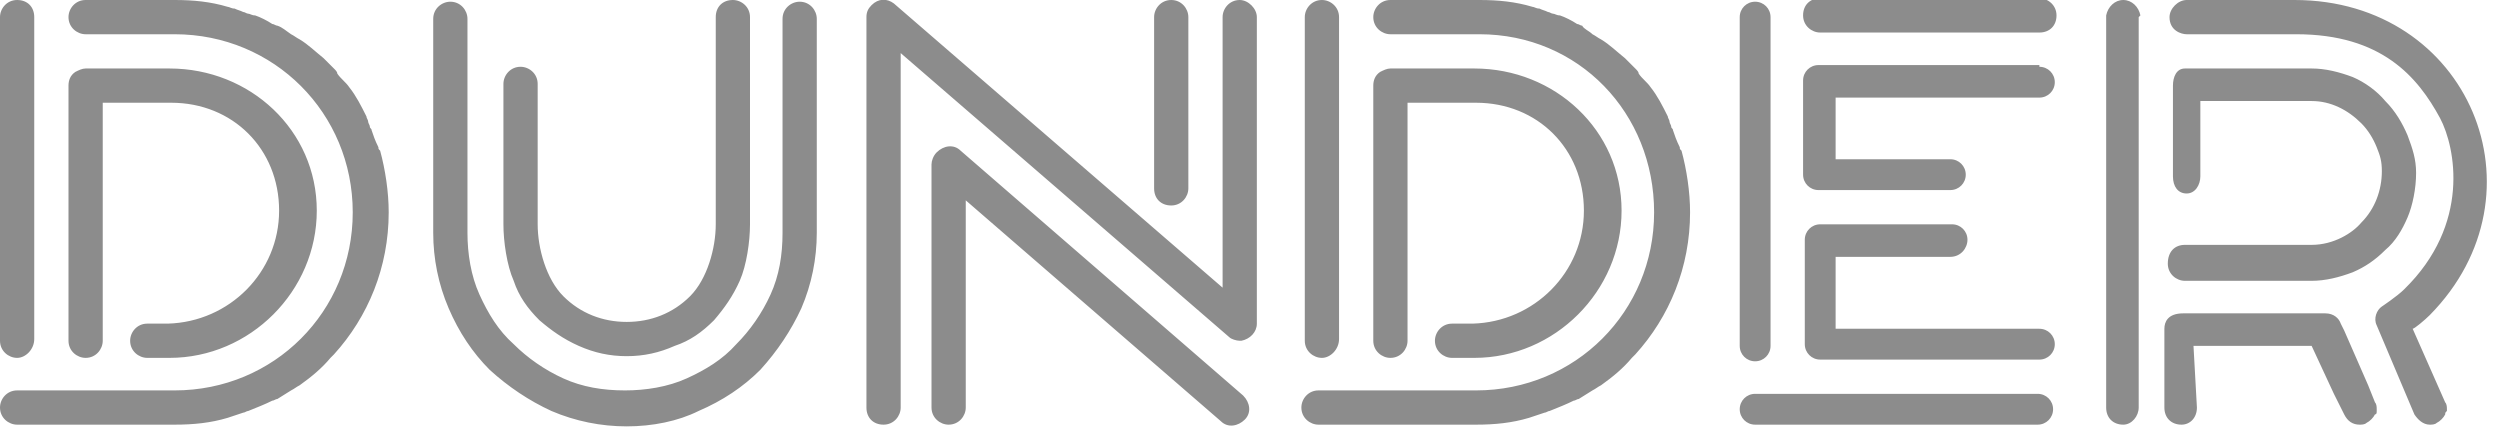 <svg focusable="false" width="146" height="25" viewBox="0 0 146 25" fill="none" xmlns="http://www.w3.org/2000/svg">
<path d="M128.3 23.8C128.3 24.4 127.9 24.8 127.4 24.8C126.8 24.8 126.4 24.4 126.4 23.8V19.2C126.4 18.8 126.6 18.3 127.5 18.3H135.8C136.3 18.3 136.6 18.6 136.7 18.9L136.9 19.3L138.3 22.5L138.7 23.5C138.8 23.6 138.8 23.8 138.8 23.9V24C138.8 24.1 138.8 24.2 138.7 24.2C138.6 24.4 138.4 24.6 138.2 24.7C138.1 24.8 137.9 24.8 137.8 24.8C137.4 24.8 137.1 24.6 136.9 24.2L136.3 23L135 20.2H128.1L128.3 23.8ZM36.6 20.8C35.6 20.8 34.7 20.6 33.8 20.2C32.9 19.8 32.2 19.3 31.5 18.7C30.8 18 30.3 17.3 30 16.4C29.6 15.5 29.4 14.1 29.4 13.1V4.9C29.4 4.4 29.8 3.9 30.4 3.9C30.9 3.9 31.4 4.3 31.4 4.9V13.1C31.4 14.5 31.9 16.3 32.9 17.3C33.9 18.3 35.2 18.8 36.6 18.8C38 18.8 39.3 18.3 40.3 17.3C41.3 16.3 41.8 14.5 41.8 13.1V1C41.8 0.4 42.2 1.54972e-06 42.8 1.54972e-06C43.3 1.54972e-06 43.8 0.4 43.8 1V13.1C43.8 14.1 43.6 15.5 43.2 16.4C42.8 17.3 42.3 18 41.7 18.7C41 19.4 40.3 19.9 39.4 20.2C38.5 20.6 37.6 20.8 36.6 20.8ZM36.6 24.9C35.1 24.9 33.6 24.6 32.2 24C30.9 23.4 29.7 22.6 28.6 21.6C27.6 20.6 26.8 19.4 26.2 18C25.6 16.6 25.3 15.1 25.3 13.6V1.1C25.3 0.5 25.8 0.1 26.3 0.1C26.9 0.1 27.3 0.6 27.3 1.1V13.6C27.3 14.8 27.5 16.1 28 17.2C28.5 18.3 29.1 19.3 30 20.1C30.8 20.9 31.8 21.6 32.9 22.1C34 22.6 35.2 22.8 36.5 22.8C37.7 22.8 39 22.6 40.1 22.1C41.2 21.6 42.2 21 43 20.1C43.8 19.3 44.5 18.3 45 17.2C45.5 16.1 45.7 14.9 45.7 13.6V1.1C45.7 0.5 46.2 0.1 46.7 0.1C47.3 0.1 47.7 0.6 47.7 1.1V13.6C47.7 15.1 47.4 16.6 46.8 18C46.2 19.3 45.4 20.5 44.4 21.6C43.4 22.6 42.2 23.4 40.8 24C39.6 24.6 38.1 24.9 36.6 24.9ZM106.3 1.9C105.8 1.9 105.3 1.5 105.3 0.9C105.3 0.3 105.7 -0.1 106.3 -0.1H119.1C119.6 -0.1 120.1 0.3 120.1 0.9C120.1 1.5 119.7 1.9 119.1 1.9H106.3ZM119.1 3.9C119.6 3.9 120 4.3 120 4.8C120 5.3 119.6 5.7 119.1 5.7H107.2V9.3H113.9C114.4 9.3 114.8 9.7 114.8 10.2C114.8 10.7 114.4 11.1 113.9 11.1H106.2C105.7 11.1 105.3 10.7 105.3 10.2V4.7C105.3 4.2 105.7 3.8 106.2 3.8H119.1V3.9ZM113.9 15H107.2V19.2H119.1C119.6 19.2 120 19.6 120 20.1C120 20.6 119.6 21 119.1 21H106.3C105.8 21 105.4 20.6 105.4 20.1V14C105.4 13.5 105.8 13.1 106.3 13.1H114C114.5 13.1 114.9 13.5 114.9 14C114.9 14.5 114.5 15 113.9 15ZM119 23C119.5 23 119.9 23.4 119.9 23.9C119.9 24.4 119.5 24.8 119 24.8H102.5C102 24.8 101.6 24.4 101.6 23.9C101.6 23.4 102 23 102.5 23H119ZM102.5 21.1C102 21.1 101.6 20.7 101.6 20.2V1C101.6 0.5 102 0.1 102.5 0.1C103 0.1 103.4 0.5 103.4 1V20.2C103.4 20.7 103 21.1 102.5 21.1ZM77.2 20.9C76.7 20.9 76.2 20.5 76.2 19.9V1C76.2 0.5 76.6 1.54972e-06 77.2 1.54972e-06C77.7 1.54972e-06 78.2 0.4 78.2 1V19.8C78.2 20.4 77.7 20.9 77.2 20.9ZM86.4 2H81.2C80.7 2 80.2 1.6 80.2 1C80.2 0.5 80.6 1.54972e-06 81.2 1.54972e-06H86.4C87.5 1.54972e-06 88.5 0.1 89.5 0.4C89.6 0.4 89.7 0.5 89.9 0.5C90.1 0.6 90.2 0.6 90.4 0.7C90.5 0.7 90.6 0.8 90.7 0.8C90.8 0.8 90.9 0.9 91.1 0.9C91.4 1 91.8 1.2 92.1 1.4C92.2 1.4 92.3 1.5 92.4 1.5C92.5 1.7 92.8 1.8 93 2C93.2 2.1 93.3 2.2 93.5 2.3C94 2.6 94.4 3 94.9 3.4L95.3 3.8L95.5 4C95.6 4.1 95.7 4.2 95.7 4.3C95.9 4.6 96.2 4.8 96.4 5.1C96.8 5.6 97.1 6.2 97.4 6.8C97.4 6.9 97.5 7 97.5 7.1C97.5 7.2 97.6 7.3 97.6 7.4C97.6 7.5 97.7 7.5 97.7 7.6C97.8 7.9 97.9 8.2 98.1 8.6C98.1 8.7 98.1 8.7 98.2 8.8C98.5 9.9 98.7 11.2 98.7 12.4C98.7 15.6 97.5 18.5 95.5 20.7L95.3 20.9C94.8 21.5 94.2 22 93.5 22.5C93.3 22.6 93.2 22.7 93 22.8C92.7 23 92.5 23.1 92.2 23.3C92.1 23.3 92 23.4 91.9 23.4C91.5 23.6 91 23.8 90.5 24C90.4 24 90.3 24.1 90.2 24.1L89.3 24.4C88.3 24.7 87.3 24.8 86.2 24.8H77C76.5 24.8 76 24.4 76 23.8C76 23.3 76.4 22.8 77 22.8H86.2C92 22.8 96.6 18.2 96.6 12.4C96.6 6.6 92.2 2 86.4 2ZM82.2 6V19.9C82.2 20.4 81.8 20.9 81.2 20.9C80.7 20.9 80.2 20.5 80.2 19.9V5C80.2 4.7 80.3 4.4 80.6 4.2C80.8 4.1 81 4 81.2 4H86.1C90.8 4 94.7 7.6 94.7 12.3C94.7 17 90.8 20.9 86.1 20.9H84.8C84.3 20.9 83.8 20.5 83.8 19.9C83.8 19.4 84.2 18.9 84.8 18.9H86C89.6 18.8 92.5 15.9 92.5 12.3C92.5 8.7 89.8 6 86.2 6H82.2ZM1 20.9C0.5 20.9 0 20.5 0 19.9V1C0 0.5 0.4 1.54972e-06 1 1.54972e-06C1.6 1.54972e-06 2 0.4 2 1V19.8C2 20.4 1.5 20.9 1 20.9ZM10.2 2H5C4.5 2 4 1.6 4 1C4 0.5 4.4 1.54972e-06 5 1.54972e-06H10.2C11.3 1.54972e-06 12.3 0.1 13.3 0.4C13.4 0.4 13.5 0.5 13.7 0.5C13.9 0.6 14 0.6 14.2 0.7C14.3 0.7 14.4 0.8 14.5 0.8C14.6 0.8 14.7 0.9 14.9 0.9C15.2 1 15.6 1.2 15.9 1.4C16 1.4 16.1 1.5 16.2 1.5C16.5 1.6 16.7 1.8 17 2C17.2 2.1 17.3 2.2 17.5 2.3C18 2.6 18.4 3 18.9 3.4L19.3 3.8L19.5 4C19.6 4.1 19.7 4.2 19.7 4.3C19.9 4.6 20.2 4.8 20.4 5.1C20.8 5.6 21.1 6.2 21.4 6.8C21.4 6.9 21.5 7 21.5 7.1C21.5 7.2 21.6 7.3 21.6 7.4C21.6 7.5 21.7 7.5 21.7 7.6C21.8 7.9 21.9 8.2 22.1 8.6C22.1 8.7 22.1 8.7 22.2 8.8C22.5 9.9 22.7 11.2 22.7 12.4C22.7 15.6 21.5 18.5 19.5 20.7L19.3 20.9C18.8 21.5 18.2 22 17.5 22.5C17.3 22.6 17.2 22.7 17 22.8C16.7 23 16.5 23.1 16.2 23.3C16.1 23.3 16 23.4 15.9 23.4C15.5 23.6 15 23.8 14.5 24C14.4 24 14.3 24.1 14.2 24.1L13.3 24.4C12.3 24.7 11.3 24.8 10.2 24.8H1C0.5 24.8 0 24.4 0 23.8C0 23.3 0.4 22.8 1 22.8H10.2C16 22.8 20.6 18.2 20.6 12.4C20.6 6.6 16 2 10.2 2ZM6 6V19.9C6 20.4 5.6 20.9 5 20.9C4.5 20.9 4 20.5 4 19.9V5C4 4.7 4.1 4.4 4.4 4.2C4.6 4.1 4.8 4 5 4H9.9C14.6 4 18.5 7.6 18.5 12.3C18.5 17 14.6 20.9 9.9 20.9H8.6C8.1 20.9 7.6 20.5 7.6 19.9C7.6 19.4 8 18.9 8.6 18.9H9.8C13.4 18.8 16.3 15.9 16.3 12.3C16.3 8.7 13.6 6 10 6H6ZM72.6 23.1C73 23.5 73.1 24.1 72.7 24.5C72.3 24.9 71.7 25 71.3 24.6L56.4 11.7V23.8C56.4 24.3 56 24.8 55.4 24.8C54.9 24.8 54.4 24.4 54.4 23.8V9.6C54.4 9.4 54.5 9.1 54.7 8.9C55.1 8.5 55.7 8.4 56.1 8.8L72.6 23.1ZM69.4 1V11C69.4 11.5 69 12 68.4 12C67.8 12 67.4 11.6 67.4 11V1C67.4 0.5 67.8 1.54972e-06 68.4 1.54972e-06C69 1.54972e-06 69.4 0.5 69.4 1ZM73.4 1V18.9C73.4 19.4 73 19.8 72.5 19.9H72.4C72.2 19.9 71.9 19.8 71.8 19.7L52.6 3.1V23.8C52.6 24.3 52.2 24.8 51.6 24.8C51 24.8 50.6 24.4 50.6 23.8V1C50.6 0.7 50.7 0.5 50.9 0.3C51.3 -0.1 51.8 -0.1 52.2 0.2L71.4 16.8V1C71.4 0.5 71.8 1.54972e-06 72.4 1.54972e-06C72.9 1.54972e-06 73.4 0.5 73.4 1ZM124.9 1V23.8C124.9 24.3 124.5 24.8 124 24.8C123.4 24.8 123 24.4 123 23.8V0.9C123.1 0.4 123.5 1.54972e-06 124 1.54972e-06C124.5 1.54972e-06 124.9 0.4 125 0.9L124.9 1ZM134 1.54972e-06H127.7C127.2 1.54972e-06 126.7 0.5 126.7 1C126.7 1.8 127.4 2 127.7 2H134.1C139.1 2 141.2 4.5 142.5 6.9C143.4 8.6 144.3 13.1 140.4 16.9C140 17.3 139.1 17.9 139.1 17.9C138.8 18.1 138.6 18.6 138.8 19L141 24.2C141.2 24.5 141.5 24.8 141.9 24.8C142 24.8 142.2 24.8 142.3 24.7C142.5 24.6 142.7 24.4 142.8 24.2C142.8 24.1 142.8 24.1 142.9 24V23.9C142.9 23.8 142.9 23.6 142.8 23.5L140.9 19.2C141 19.2 141.6 18.7 141.9 18.4C148.9 11.3 144.2 1.54972e-06 134 1.54972e-06ZM135 14.3C136.3 14.3 137.4 13.6 137.9 13C138.7 12.2 139.1 11.1 139.1 10C139.1 9.4 139 9.1 138.8 8.6C138.6 8.1 138.3 7.6 137.9 7.2C137.1 6.4 136.1 5.9 135 5.9H128.5V10.3C128.5 10.8 128.2 11.3 127.7 11.3C127.2 11.3 126.9 10.9 126.9 10.3V5C126.9 4.5 127.1 4 127.6 4H135C135.8 4 136.6 4.2 137.4 4.5C138.1 4.8 138.8 5.3 139.3 5.9C139.9 6.5 140.3 7.2 140.6 7.9C140.9 8.7 141.1 9.3 141.1 10.1C141.1 11 140.9 12 140.6 12.7C140.3 13.4 139.9 14.1 139.3 14.6C138.7 15.2 138.1 15.6 137.4 15.9C136.6 16.2 135.8 16.4 135 16.4H127.6C127.1 16.4 126.6 16 126.6 15.4C126.6 14.7 127 14.3 127.6 14.3H135Z" fill="#8C8C8C"/>
</svg>
